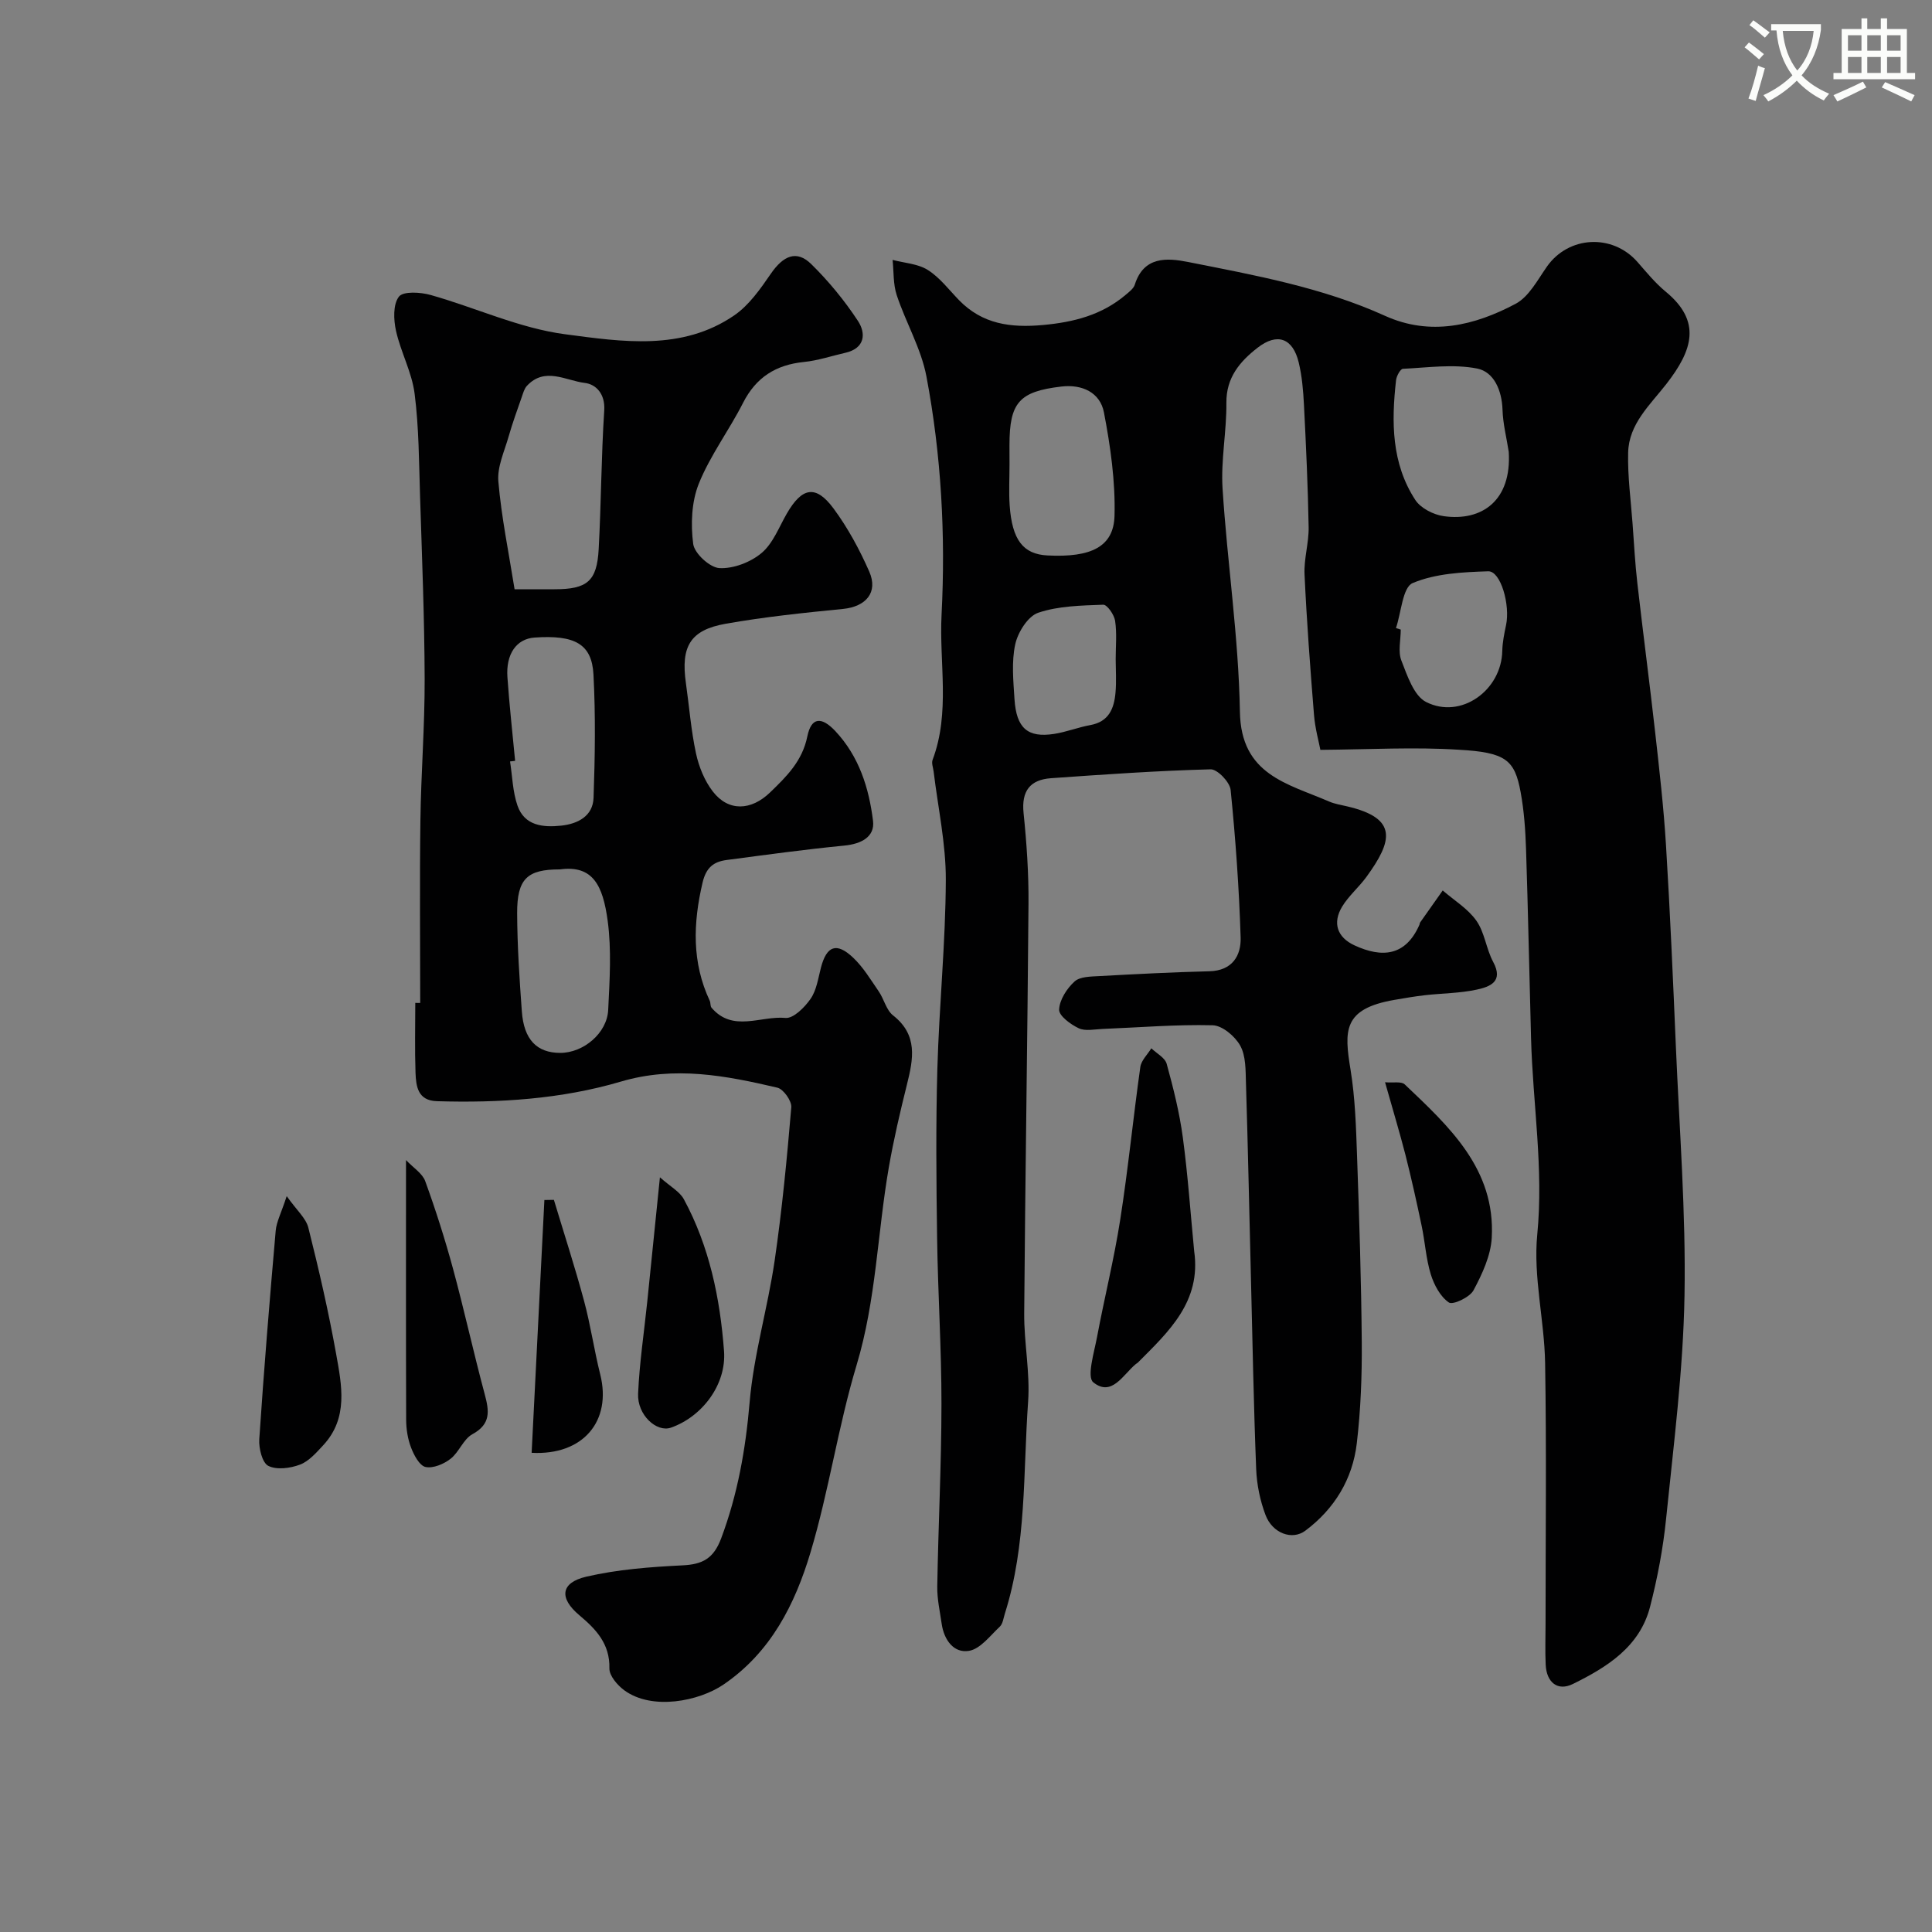 <svg enable-background="new 0 0 400 400" viewBox="0 0 400 400" xmlns="http://www.w3.org/2000/svg"><rect x="0" y="0" width="400" height="400" fill="#808080" stroke="none"/><path d="m362.1 8.8c1.1.8 2.1 1.6 3.1 2.4l-1 1.1c-1.3-1.1-2.3-2-3-2.5zm1.9 4.8c.5.2.9.4 1.4.5-.6 2.3-1.3 4.5-1.9 6.8l-1.5-.5c.8-2.1 1.4-4.3 2-6.8zm-1-9.4c1.3.9 2.4 1.8 3.4 2.5l-1 1.1c-1.4-1.2-2.4-2.1-3.2-2.6zm3.7 2.2v-1.4h10.3v1.2c-.5 3.6-1.8 6.8-4 9.4 1.5 1.6 3.4 2.8 5.7 3.8-.3.4-.7.8-1.1 1.4-2.3-1.1-4.1-2.5-5.6-4.1-1.6 1.6-3.6 3.1-5.9 4.3-.3-.5-.7-.9-1-1.3 2.4-1.1 4.4-2.5 6-4.1-1.9-2.5-3-5.6-3.3-9.3h-1.1zm8.8 0h-6.4c.3 3.3 1.3 6 3 8.2 2-2.2 3.1-5.1 3.4-8.2z" fill="#fbfcfa"/><path d="m385.3 3.8h1.3v2.2h2.8v-2.2h1.3v2.2h4.1v9.1h1.7v1.3h-16.9v-1.3h1.7v-9.1h4.1v-2.2zm.4 13.1.7 1.2c-1.8.9-3.8 1.9-6 2.9-.2-.4-.5-.8-.8-1.3 2.3-1 4.3-1.9 6.1-2.8zm-3.1-6.4h2.8v-3.2h-2.8zm0 4.6h2.8v-3.3h-2.8zm4-4.6h2.8v-3.2h-2.8zm0 4.6h2.8v-3.3h-2.8zm3.7 1.9c2.1.9 4.1 1.8 6.1 2.7l-.7 1.3c-2.2-1.1-4.2-2-6.1-2.9zm3.2-9.7h-2.8v3.2h2.8zm-2.8 7.8h2.8v-3.3h-2.8z" fill="#fbfcfa"/><g fill="#010102"><path d="m273.37 155.25c-.3-1.61-1.09-4.4-1.32-7.24-.78-9.69-1.51-19.39-1.96-29.09-.15-3.24.91-6.53.85-9.79-.15-8.45-.54-16.89-.97-25.33-.15-2.93-.4-5.9-1.08-8.74-1.21-5.05-4.44-6.25-8.54-3.05-3.62 2.82-6.49 6.14-6.44 11.38.06 5.93-1.17 11.9-.79 17.78.98 15.42 3.33 30.79 3.59 46.21.22 13.08 9.88 14.84 18.45 18.56 1.18.51 2.49.71 3.75 1.01 10.56 2.46 9.45 7.13 3.96 14.65-1.55 2.11-3.63 3.87-4.98 6.08-2.07 3.42-1.03 6.4 2.55 8.05 5.69 2.63 10.57 2.25 13.44-4.27.07-.15.05-.35.14-.47 1.55-2.21 3.12-4.42 4.68-6.63 2.37 2.06 5.23 3.78 6.98 6.28 1.71 2.43 2.02 5.82 3.46 8.5 2.22 4.12-.69 5.16-3.4 5.75-3.5.76-7.16.75-10.75 1.16-2.1.24-4.18.6-6.26.96-10.72 1.84-10.44 6.37-9.11 14.49.95 5.83 1.13 11.81 1.34 17.74.45 12.93.88 25.86.98 38.79.05 6.93-.22 13.91-1.03 20.79-.87 7.42-4.63 13.59-10.65 18.09-2.75 2.06-6.81.53-8.24-3.23-1.13-2.98-1.81-6.28-1.94-9.47-.52-13.09-.75-26.19-1.08-39.29-.34-13.6-.62-27.2-1.04-40.79-.08-2.59-.01-5.53-1.19-7.65-1.07-1.93-3.71-4.16-5.7-4.21-7.58-.19-15.19.46-22.79.76-1.66.07-3.57.5-4.94-.14-1.68-.79-4.11-2.58-4.06-3.86.08-2.02 1.59-4.36 3.19-5.82 1.12-1.03 3.37-1.02 5.13-1.12 7.59-.42 15.19-.81 22.79-1 4.74-.12 6.59-3.23 6.47-7-.32-10.2-1.05-20.39-2.07-30.54-.16-1.62-2.74-4.31-4.14-4.27-11.03.29-22.04 1.06-33.05 1.84-4.34.31-6.15 2.65-5.68 7.22.64 6.23 1.07 12.53 1.02 18.79-.21 28.26-.68 56.52-.89 84.78-.05 6.1 1.24 12.25.81 18.29-1.05 14.68-.28 29.59-4.82 43.9-.29.92-.41 2.09-1.05 2.69-2 1.87-4.02 4.61-6.37 5-3.16.53-5.17-2.27-5.65-5.57-.37-2.58-.96-5.17-.92-7.75.21-12.6.86-25.19.87-37.79.01-11.43-.74-22.86-.9-34.3-.17-11.7-.28-23.41.05-35.1.37-13.04 1.7-26.07 1.75-39.1.03-7.47-1.62-14.95-2.52-22.43-.1-.81-.47-1.73-.22-2.42 3.7-9.83 1.35-20.04 1.86-30.05.85-16.55-.06-33.06-3.13-49.33-1.09-5.79-4.27-11.16-6.15-16.84-.76-2.28-.6-4.86-.86-7.3 2.46.65 5.25.79 7.3 2.09 2.47 1.56 4.36 4.08 6.44 6.23 4.85 4.99 10.69 5.77 17.4 5.16 6.41-.59 12.18-2.07 17.12-6.25.72-.61 1.63-1.29 1.89-2.11 1.85-5.89 6.66-5.55 10.97-4.7 13.86 2.75 27.81 5.26 40.84 11.16 9.38 4.24 18.52 2.03 27.03-2.49 2.76-1.47 4.55-4.95 6.49-7.71 4.47-6.36 13.55-6.86 18.74-.95 1.86 2.12 3.67 4.35 5.83 6.13 7.5 6.17 5.6 12.12.17 19.11-3.39 4.36-7.79 8.27-7.93 14.24-.12 4.91.56 9.84.92 14.76.3 4.1.52 8.22.99 12.3 1.17 10.24 2.52 20.47 3.67 30.72.88 7.84 1.78 15.68 2.26 23.55.85 13.85 1.45 27.73 2.04 41.6.73 17.19 2.09 34.41 1.79 51.59-.27 15.41-2.25 30.81-3.81 46.18-.62 6.13-1.78 12.26-3.32 18.24-2.13 8.31-8.94 12.52-15.98 15.99-3.17 1.56-5.45-.34-5.63-3.96-.14-2.83-.03-5.66-.03-8.5 0-18 .21-35.99-.09-53.98-.15-8.87-2.48-17.86-1.63-26.57 1.34-13.69-.91-27.06-1.28-40.57-.36-13.1-.61-26.2-1.04-39.29-.13-3.94-.41-7.91-1.12-11.78-1.23-6.69-3.07-8.24-12.88-8.78-9.03-.58-18.14-.06-28.58.03zm-64.36-59.09c0 2.82-.16 5.66.03 8.47.5 7.17 2.8 10.12 7.84 10.37 9.02.46 13.7-1.79 13.87-8.22.19-7.12-.84-14.36-2.19-21.39-.79-4.13-4.51-5.87-8.81-5.36-8.75 1.02-10.75 3.32-10.75 12.14 0 1.33 0 2.66.01 3.99zm103.36-2.61c-.45-2.9-1.2-5.8-1.29-8.72-.13-4.01-1.78-7.85-5.26-8.53-4.94-.97-10.24-.19-15.37.06-.52.03-1.31 1.48-1.41 2.34-.98 8.64-.96 17.24 3.99 24.82 1.12 1.71 3.78 3.06 5.9 3.35 7.91 1.11 14.06-3.26 13.44-13.32zm-23.35 36.48c.33.11.66.22.99.32 0 2.16-.6 4.54.13 6.41 1.22 3.12 2.58 7.29 5.12 8.58 7.21 3.66 15.61-2.42 15.77-10.57.04-1.77.4-3.55.77-5.29.92-4.21-1.09-11.28-3.68-11.2-5.29.17-10.91.44-15.65 2.44-2.08.89-2.35 6.08-3.45 9.31zm-58.03 6.44c0-2.65.27-5.34-.12-7.94-.19-1.26-1.65-3.36-2.46-3.33-4.52.17-9.24.24-13.45 1.66-2.14.72-4.21 4.03-4.76 6.51-.8 3.64-.4 7.59-.16 11.39.39 6.01 2.73 8.03 8.19 7.19 2.54-.39 4.98-1.37 7.51-1.83 3.83-.69 4.92-3.43 5.21-6.69.21-2.31.05-4.64.04-6.96z"/><path d="m87 207.65c0-12.6-.13-25.2.04-37.79.13-9.77.91-19.53.88-29.29-.04-12.6-.55-25.2-.95-37.79-.23-7.1-.23-14.25-1.13-21.28-.56-4.42-2.87-8.6-3.85-13-.51-2.29-.64-5.47.6-7.08.89-1.16 4.47-.94 6.56-.35 9.34 2.63 18.41 6.9 27.9 8.14 11.7 1.54 24.15 3.5 34.96-3.91 3.08-2.11 5.43-5.5 7.6-8.65 2.59-3.75 5.33-4.93 8.34-1.98 3.61 3.54 6.89 7.54 9.67 11.76 1.71 2.6 1.49 5.69-2.63 6.62-2.84.64-5.64 1.6-8.52 1.89-5.81.58-9.93 3.16-12.63 8.47-2.88 5.67-6.8 10.87-9.16 16.73-1.51 3.76-1.69 8.4-1.16 12.48.26 1.97 3.45 4.9 5.44 5 2.9.15 6.45-1.22 8.72-3.13 2.37-1.99 3.6-5.36 5.24-8.19 3.14-5.43 5.99-5.97 9.65-1.03 2.96 4 5.39 8.5 7.4 13.07 1.9 4.31-.7 7.26-5.41 7.73-8.13.8-16.28 1.65-24.32 3.07-7.35 1.3-9.31 4.71-8.23 12.29.69 4.86 1.06 9.78 2.09 14.56.6 2.77 1.77 5.67 3.49 7.89 3.23 4.18 7.92 3.98 11.85.18 3.43-3.31 6.67-6.49 7.71-11.6.83-4.06 2.98-4.1 5.81-1.08 4.92 5.26 6.95 11.78 7.79 18.57.41 3.33-2.47 4.78-5.93 5.12-8.14.79-16.25 1.91-24.36 2.98-2.72.36-4.27 1.55-5.01 4.72-1.96 8.39-2.23 16.49 1.5 24.44.2.44.08 1.08.36 1.42 4.4 5.17 10.2 1.64 15.31 2.12 1.64.16 3.98-2.19 5.2-3.95 1.24-1.79 1.57-4.24 2.14-6.44 1.18-4.54 3.23-5.35 6.68-2.08 2.1 1.99 3.64 4.58 5.3 6.99 1.09 1.59 1.55 3.85 2.95 4.95 5.2 4.07 4.2 9.04 2.88 14.33-1.41 5.66-2.74 11.35-3.74 17.09-2.37 13.63-2.63 27.53-6.68 40.98-3.83 12.74-5.73 26.06-9.55 38.81-3.2 10.69-8.2 20.66-18.01 27.34-5.05 3.44-14.77 5.42-20.55 1.18-1.42-1.05-3.11-3.02-3.07-4.53.12-5.09-2.78-8.11-6.22-11-4.2-3.52-3.93-6.73 1.41-7.98 6.49-1.51 13.27-2.02 19.95-2.35 4.18-.2 6.44-1.43 8-5.59 3.42-9.13 5.06-18.42 5.89-28.14.84-9.86 3.74-19.52 5.18-29.34 1.54-10.54 2.55-21.16 3.45-31.77.11-1.31-1.63-3.77-2.89-4.06-10.67-2.5-21.25-4.55-32.39-1.26-12.34 3.64-25.21 4.44-38.1 4.06-3.94-.12-4.31-3.04-4.42-5.86-.17-4.83-.05-9.66-.05-14.49.36.01.69.01 1.02.01zm19.54-85.65h8.25c6.77 0 8.8-1.64 9.16-8.31.52-9.56.53-19.15 1.15-28.7.23-3.43-1.69-5.43-4.03-5.71-3.93-.47-8.27-3.4-11.99.62-.52.57-.76 1.44-1.02 2.2-.95 2.73-1.95 5.45-2.74 8.23-.88 3.1-2.41 6.33-2.14 9.37.64 7.4 2.15 14.71 3.36 22.3zm9.38 58c-6.76-.01-8.88 1.92-8.85 9.1.03 6.77.48 13.54.97 20.29.42 5.85 3.1 8.59 7.94 8.6 4.8.01 9.71-4.08 9.94-8.9.3-6.15.71-12.42-.11-18.48-.99-7.24-3.02-11.55-9.89-10.61zm-9.27-22.47c-.35.04-.7.08-1.05.12.48 3.06.54 6.26 1.54 9.14 1.45 4.19 5.31 4.55 9.06 4.15 3.43-.37 6.56-1.97 6.69-5.77.3-8.5.43-17.04-.02-25.53-.34-6.33-3.88-8.22-12.2-7.64-3.72.26-5.97 3.38-5.61 8.26.4 5.77 1.05 11.51 1.59 17.27z"/><path d="m247.24 259.02c1.5 10.47-5.28 16.69-11.67 23.1-.12.12-.28.18-.41.29-2.65 2.2-4.99 6.87-8.81 3.78-1.37-1.11.17-6.15.77-9.32 1.52-8.13 3.54-16.18 4.81-24.35 1.64-10.49 2.68-21.08 4.16-31.6.19-1.37 1.49-2.59 2.28-3.88 1.1 1.06 2.83 1.95 3.18 3.22 1.38 5.01 2.65 10.09 3.34 15.22 1.05 7.82 1.59 15.69 2.35 23.54z"/><path d="m84.06 240.18c1.53 1.62 3.4 2.76 3.98 4.37 2.16 5.94 4.08 11.98 5.74 18.08 2.34 8.63 4.25 17.37 6.57 26.01.93 3.47 1.34 6.18-2.55 8.3-1.87 1.02-2.75 3.72-4.52 5.09-1.4 1.09-3.62 2.03-5.18 1.69-1.25-.27-2.39-2.44-2.99-4-.69-1.79-1.01-3.82-1.02-5.75-.06-17.56-.03-35.11-.03-53.79z"/><path d="m59.36 247.65c2.07 2.93 3.98 4.55 4.48 6.53 2.17 8.64 4.18 17.35 5.75 26.12 1.16 6.48 2.58 13.27-2.67 18.92-1.42 1.53-2.96 3.31-4.8 4.01-2.01.76-4.82 1.14-6.57.26-1.26-.63-1.99-3.64-1.87-5.51.96-14.4 2.14-28.79 3.4-43.16.16-1.86 1.13-3.64 2.28-7.17z"/><path d="m136.63 243.75c2.18 1.94 4.09 2.95 4.95 4.53 5.29 9.77 7.5 20.49 8.32 31.42.53 6.98-4.54 13.62-10.99 15.88-2.97 1.04-6.99-2.64-6.8-7.02.28-6.37 1.24-12.72 1.9-19.08.82-8.01 1.63-16.02 2.62-25.73z"/><path d="m286.76 224.07c1.7.15 3.37-.22 4.06.43 9.22 8.76 18.82 17.52 18.03 31.78-.21 3.71-1.98 7.51-3.78 10.87-.78 1.45-4.27 3.08-5.09 2.52-1.78-1.21-3.07-3.64-3.75-5.83-1-3.25-1.19-6.73-1.9-10.08-1.03-4.91-2.12-9.81-3.35-14.67-1.24-4.81-2.69-9.59-4.22-15.02z"/><path d="m114.68 248.42c2.09 6.95 4.34 13.86 6.23 20.87 1.36 5.02 2.09 10.21 3.36 15.26 2.42 9.64-3.51 16.81-14.2 16.24.88-17.45 1.76-34.89 2.64-52.34.65-.01 1.31-.02 1.97-.03z"/></g></svg>